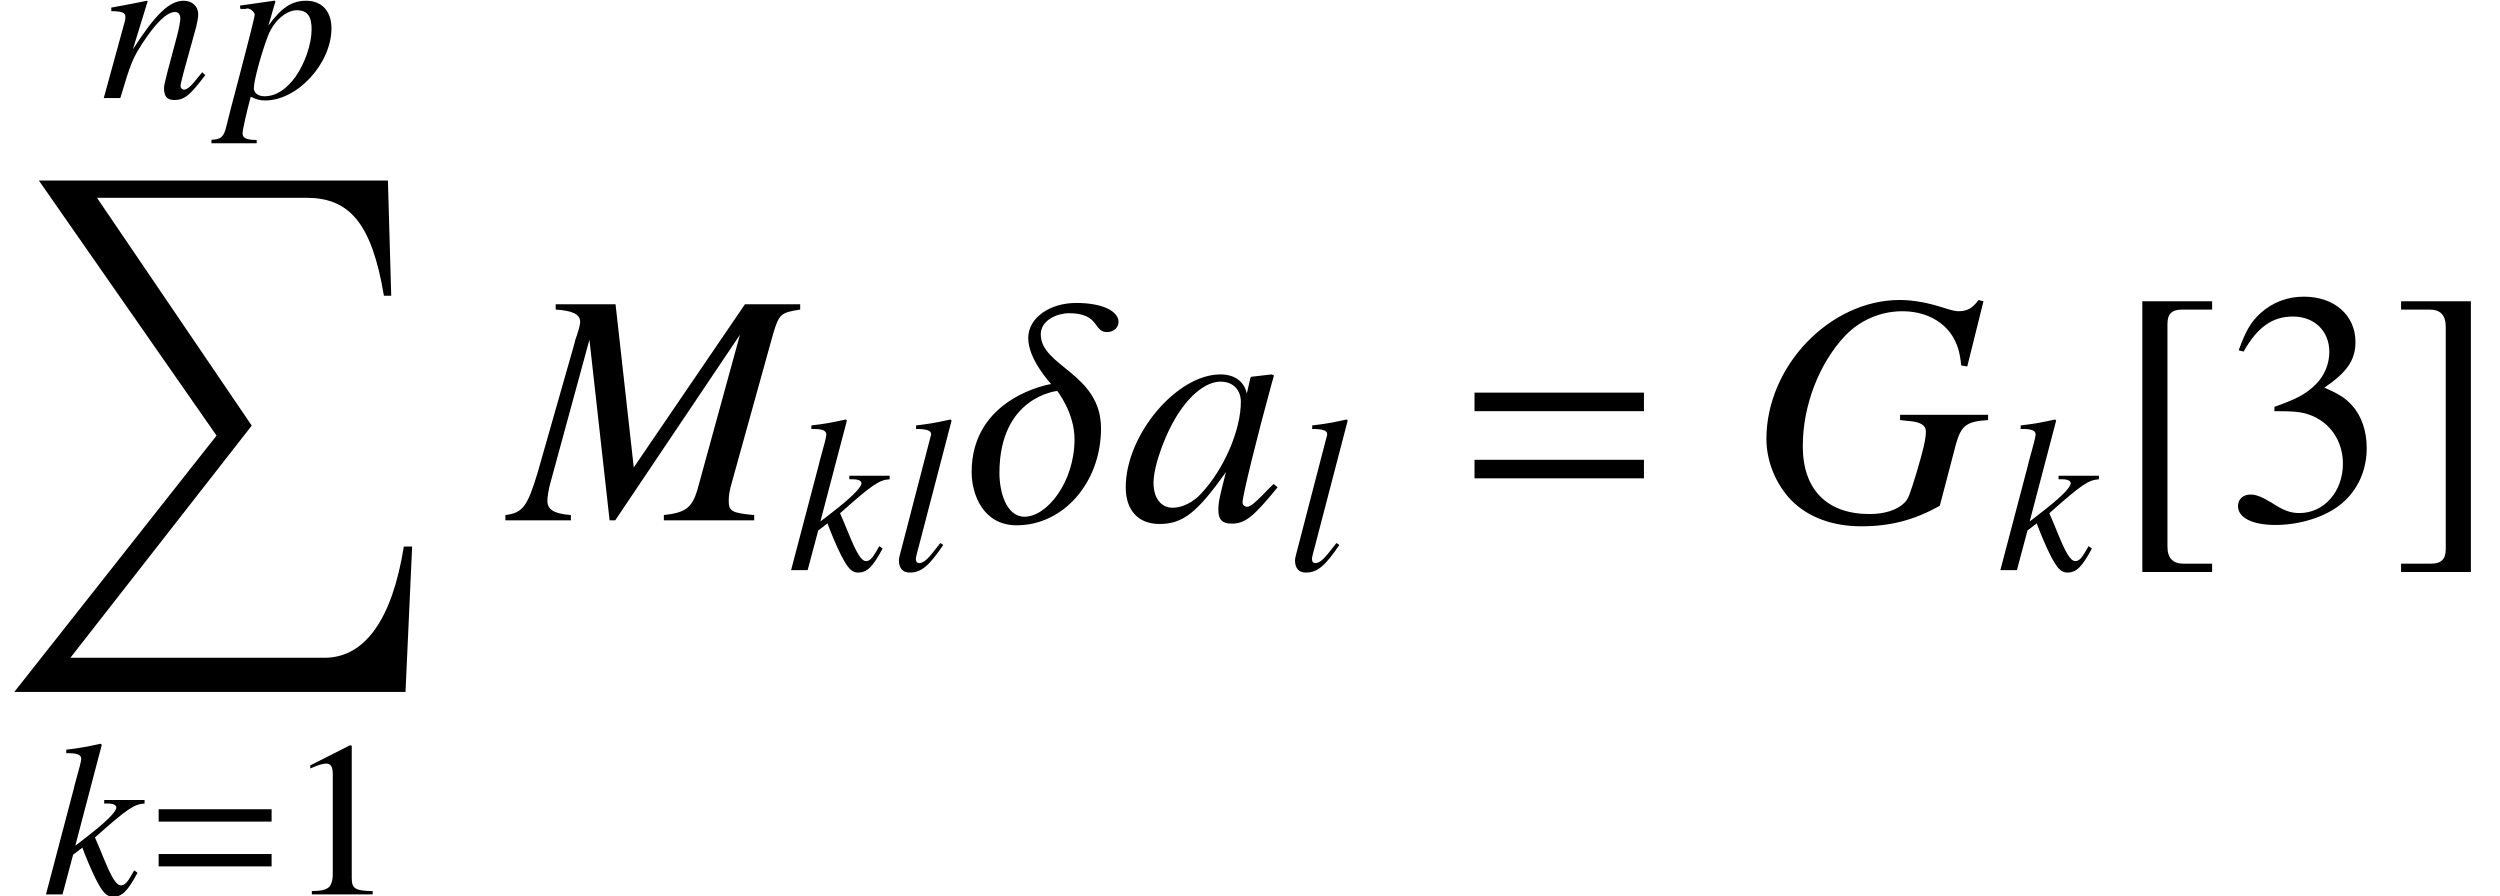 <?xml version='1.0' encoding='UTF-8'?>
<!-- This file was generated by dvisvgm 2.8.2 -->
<svg version='1.1' xmlns='http://www.w3.org/2000/svg' xmlns:xlink='http://www.w3.org/1999/xlink' width='89.994pt' height='32.263pt' viewBox='188.121 79.894 89.994 32.263'>
<defs>
<path id='g0-88' d='M14.836 13.175H14.537C14.119 15.793 13.139 17.18 11.68 17.18H2.534L9.062 8.823L3.491 .622H11.023C12.553 .622 13.378 1.494 13.82 4.148H14.083L13.964 0H1.399L7.795 9.182L.514 18.411H14.597L14.836 13.175Z'/>
<path id='g3-71' d='M5.622-5.257L5.503-5.288C5.368-5.098 5.233-5.018 5.026-5.018C4.947-5.018 4.852-5.042 4.677-5.098C4.28-5.225 3.938-5.288 3.613-5.288C1.937-5.288 .413-3.7 .413-1.953C.413-1.413 .643-.858 1.016-.476C1.421-.071 2.001 .143 2.692 .143C3.391 .143 3.962-.008 4.574-.349L4.963-1.834C5.09-2.279 5.217-2.374 5.733-2.406V-2.533H3.621V-2.406C3.716-2.398 3.819-2.382 3.851-2.382C4.113-2.358 4.24-2.279 4.24-2.136C4.24-1.961 4.192-1.739 4.018-1.151C3.843-.58 3.819-.516 3.724-.421C3.549-.246 3.248-.151 2.89-.151C1.866-.151 1.286-.738 1.286-1.779C1.286-2.755 1.675-3.764 2.303-4.431C2.66-4.804 3.152-5.018 3.676-5.018C4.192-5.018 4.629-4.804 4.867-4.439C4.994-4.232 5.05-4.065 5.09-3.716L5.233-3.692L5.622-5.257Z'/>
<path id='g3-77' d='M6.932-5.185H5.606L2.938-1.27L2.501-5.185H1.064V-5.058C1.461-5.034 1.652-4.947 1.652-4.764C1.652-4.701 1.62-4.582 1.572-4.439C1.556-4.407 1.532-4.32 1.501-4.2C1.493-4.177 1.485-4.145 1.477-4.113L.635-1.159C.389-.333 .27-.175-.143-.127V0H1.429V-.127C1.024-.159 .865-.254 .865-.476C.865-.556 .897-.762 .937-.897L1.874-4.335L2.358 0H2.493L5.487-4.455L4.462-.723C4.335-.302 4.177-.183 3.66-.127V0H5.828V-.127C5.288-.175 5.217-.222 5.217-.468C5.217-.603 5.233-.707 5.304-.953L6.281-4.47C6.424-4.947 6.463-4.987 6.932-5.058V-5.185Z'/>
<path id='g3-97' d='M3.684-.873C3.565-.754 3.518-.715 3.462-.651C3.224-.405 3.121-.326 3.049-.326C2.986-.326 2.938-.373 2.938-.429C2.938-.588 3.271-1.945 3.645-3.311C3.668-3.391 3.676-3.406 3.692-3.478L3.637-3.502L3.152-3.446L3.128-3.422L3.041-3.041C2.978-3.335 2.747-3.502 2.406-3.502C1.358-3.502 .135-2.049 .135-.794C.135-.238 .437 .087 .945 .087C1.501 .087 1.842-.175 2.541-1.159C2.382-.54 2.358-.437 2.358-.246C2.358-.016 2.454 .079 2.676 .079C2.994 .079 3.192-.071 3.78-.794L3.684-.873ZM2.454-3.327C2.724-3.311 2.898-3.121 2.898-2.843C2.898-2.176 2.501-1.239 1.953-.651C1.763-.437 1.493-.302 1.263-.302C.985-.302 .802-.532 .802-.897C.802-1.326 1.104-2.144 1.445-2.636C1.763-3.097 2.136-3.351 2.454-3.327Z'/>
<path id='g3-107' d='M3.287-.865L3.168-.659C3.025-.413 2.93-.326 2.811-.326C2.644-.326 2.477-.588 2.168-1.35C2.128-1.453 2.009-1.739 1.874-2.049C3.041-3.089 3.287-3.248 3.66-3.271V-3.398H2.207V-3.271H2.334C2.533-3.271 2.644-3.216 2.644-3.128C2.644-2.97 2.247-2.581 1.509-2.017C1.397-1.93 1.302-1.85 1.167-1.755L2.12-5.384L2.08-5.423C1.612-5.32 1.31-5.264 .842-5.209V-5.082C1.223-5.09 1.374-5.034 1.382-4.883C1.366-4.748 1.31-4.534 1.207-4.169C1.175-4.058 1.151-3.97 1.135-3.907L1.12-3.835L.111 0H.707L1.088-1.429L1.421-1.683C1.548-1.334 1.755-.85 1.898-.564C2.152-.064 2.295 .087 2.525 .087C2.843 .087 3.049-.111 3.406-.778L3.287-.865Z'/>
<path id='g3-108' d='M1.81-.977C1.739-.889 1.667-.802 1.596-.707C1.342-.373 1.191-.254 1.048-.254C.969-.254 .929-.31 .929-.397C.929-.453 .953-.548 .993-.707C1-.731 1.008-.77 1.016-.786L2.215-5.384L2.176-5.423C1.707-5.32 1.405-5.264 .937-5.209V-5.082C1.318-5.082 1.477-5.026 1.477-4.899C1.477-4.875 1.469-4.828 1.445-4.756L.357-.564C.333-.476 .318-.397 .318-.357C.318-.071 .453 .087 .707 .087C1.12 .087 1.397-.143 1.914-.905L1.81-.977Z'/>
<path id='g3-110' d='M3.653-.929L3.486-.723C3.256-.429 3.113-.302 3.001-.302C2.938-.302 2.874-.365 2.874-.429C2.874-.484 2.874-.484 2.986-.929L3.438-2.565C3.478-2.731 3.51-2.906 3.51-3.017C3.51-3.303 3.295-3.502 2.986-3.502C2.477-3.502 1.977-3.025 1.159-1.755L1.691-3.486L1.667-3.502C1.239-3.414 1.072-3.383 .381-3.256V-3.128C.786-3.121 .889-3.073 .889-2.914C.889-2.866 .881-2.819 .873-2.779L.111 0H.707C1.08-1.255 1.151-1.429 1.501-1.969C1.977-2.7 2.382-3.097 2.676-3.097C2.795-3.097 2.866-3.009 2.866-2.866C2.866-2.771 2.819-2.509 2.755-2.263L2.406-.953C2.303-.548 2.279-.437 2.279-.357C2.279-.056 2.39 .071 2.652 .071C3.009 .071 3.216-.095 3.764-.826L3.653-.929Z'/>
<path id='g3-112' d='M.445-3.208H.627C.627-3.208 .643-3.208 .651-3.216C.754-3.263 .961-3.113 .961-2.994C.961-2.922 .675-1.795 .397-.746C.183 .048-.008 .802-.064 1.032C-.151 1.397-.254 1.493-.596 1.501V1.628H1.032V1.509C.659 1.509 .524 1.437 .524 1.27C.524 1.159 .659 .54 .818-.048C1.016 .056 1.159 .087 1.342 .087C2.501 .087 3.724-1.247 3.724-2.509C3.724-3.128 3.375-3.502 2.811-3.502C2.295-3.502 1.914-3.248 1.453-2.604L1.683-3.398L1.707-3.47C1.707-3.47 1.699-3.478 1.691-3.494L1.675-3.502C1.675-3.51 1.667-3.51 1.667-3.51L1.652-3.502L.429-3.327L.445-3.208ZM2.517-3.16C2.859-3.144 3.009-2.938 3.009-2.477C3.009-1.953 2.779-1.27 2.438-.778C2.104-.31 1.723-.064 1.31-.064C1.088-.064 .929-.183 .929-.357C.929-.627 1.215-1.667 1.445-2.255C1.66-2.795 2.12-3.184 2.517-3.16Z'/>
<path id='g9-61' d='M4.558-2.62V-3.065H.492V-2.62H4.558ZM4.558-1.008V-1.453H.492V-1.008H4.558Z'/>
<path id='g8-49' d='M2.311-5.368L.881-4.645V-4.534C.977-4.574 1.064-4.605 1.096-4.621C1.239-4.677 1.374-4.709 1.453-4.709C1.62-4.709 1.691-4.59 1.691-4.335V-.738C1.691-.476 1.628-.294 1.501-.222C1.382-.151 1.27-.127 .937-.119V0H3.128V-.119C2.501-.127 2.374-.206 2.374-.588V-5.352L2.311-5.368Z'/>
<path id='g8-51' d='M1.215-2.62C1.683-2.62 1.866-2.604 2.057-2.533C2.549-2.358 2.859-1.906 2.859-1.358C2.859-.691 2.406-.175 1.818-.175C1.604-.175 1.445-.23 1.151-.421C.913-.564 .778-.619 .643-.619C.461-.619 .341-.508 .341-.341C.341-.064 .683 .111 1.239 .111C1.85 .111 2.477-.095 2.851-.421S3.43-1.207 3.43-1.739C3.43-2.144 3.303-2.517 3.073-2.763C2.914-2.938 2.763-3.033 2.414-3.184C2.962-3.557 3.16-3.851 3.16-4.28C3.16-4.923 2.652-5.368 1.922-5.368C1.525-5.368 1.175-5.233 .889-4.979C.651-4.764 .532-4.558 .357-4.081L.476-4.05C.802-4.629 1.159-4.891 1.66-4.891C2.176-4.891 2.533-4.542 2.533-4.042C2.533-3.756 2.414-3.47 2.215-3.271C1.977-3.033 1.755-2.914 1.215-2.724V-2.62Z'/>
<path id='g8-91' d='M2.374 1.04H1.691C1.429 1.04 1.302 .905 1.302 .627V-4.709C1.302-4.955 1.405-5.058 1.66-5.058H2.374V-5.257H.699V1.239H2.374V1.04Z'/>
<path id='g8-93' d='M.27 1.04V1.239H1.945V-5.257H.27V-5.058H.953C1.215-5.058 1.342-4.923 1.342-4.645V.691C1.342 .937 1.231 1.04 .985 1.04H.27Z'/>
<use id='g6-71' xlink:href='#g3-71' transform='scale(1.5)'/>
<use id='g6-77' xlink:href='#g3-77' transform='scale(1.5)'/>
<use id='g6-97' xlink:href='#g3-97' transform='scale(1.5)'/>
<use id='g5-14' xlink:href='#g2-14' transform='scale(1.5)'/>
<use id='g12-61' xlink:href='#g9-61' transform='scale(1.5)'/>
<use id='g11-51' xlink:href='#g8-51' transform='scale(1.5)'/>
<use id='g11-91' xlink:href='#g8-91' transform='scale(1.5)'/>
<use id='g11-93' xlink:href='#g8-93' transform='scale(1.5)'/>
<path id='g2-14' d='M3.668-4.764C3.668-5.01 3.303-5.217 2.652-5.217C2.017-5.217 1.501-4.859 1.501-4.375C1.501-3.851 2.049-3.279 2.049-3.271C2.041-3.271 .143-2.962 .143-1.159C.143-.619 .421 .119 1.223 .119C2.35 .119 3.248-.913 3.248-2.207C3.248-3.526 1.802-3.692 1.802-4.462C1.802-4.82 2.223-4.971 2.477-4.971C3.224-4.971 3.057-4.518 3.391-4.518C3.557-4.518 3.668-4.629 3.668-4.764ZM2.612-1.945C2.612-.921 1.953-.087 1.413-.087C.969-.087 .81-.691 .81-1.135C.81-2.97 2.192-3.105 2.199-3.105C2.199-3.097 2.612-2.589 2.612-1.945Z'/>
</defs>
<g id='page1'>
<use x='191.746' y='83.423' xlink:href='#g3-110'/>
<use x='196.329' y='83.423' xlink:href='#g3-112'/>
<use x='188.121' y='86.392' xlink:href='#g0-88'/>
<use x='189.665' y='112.09' xlink:href='#g3-107'/>
<use x='193.34' y='112.09' xlink:href='#g9-61'/>
<use x='198.409' y='112.09' xlink:href='#g8-49'/>
<use x='206.528' y='98.625' xlink:href='#g6-77'/>
<use x='216.487' y='100.418' xlink:href='#g3-107'/>
<use x='220.161' y='100.418' xlink:href='#g3-108'/>
<use x='222.883' y='98.625' xlink:href='#g5-14'/>
<use x='228.442' y='98.625' xlink:href='#g6-97'/>
<use x='234.42' y='100.418' xlink:href='#g3-108'/>
<use x='240.462' y='98.625' xlink:href='#g12-61'/>
<use x='251.088' y='98.625' xlink:href='#g6-71'/>
<use x='260.018' y='100.418' xlink:href='#g3-107'/>
<use x='264.191' y='98.625' xlink:href='#g11-91'/>
<use x='268.172' y='98.625' xlink:href='#g11-51'/>
<use x='274.149' y='98.625' xlink:href='#g11-93'/>
</g>
</svg>